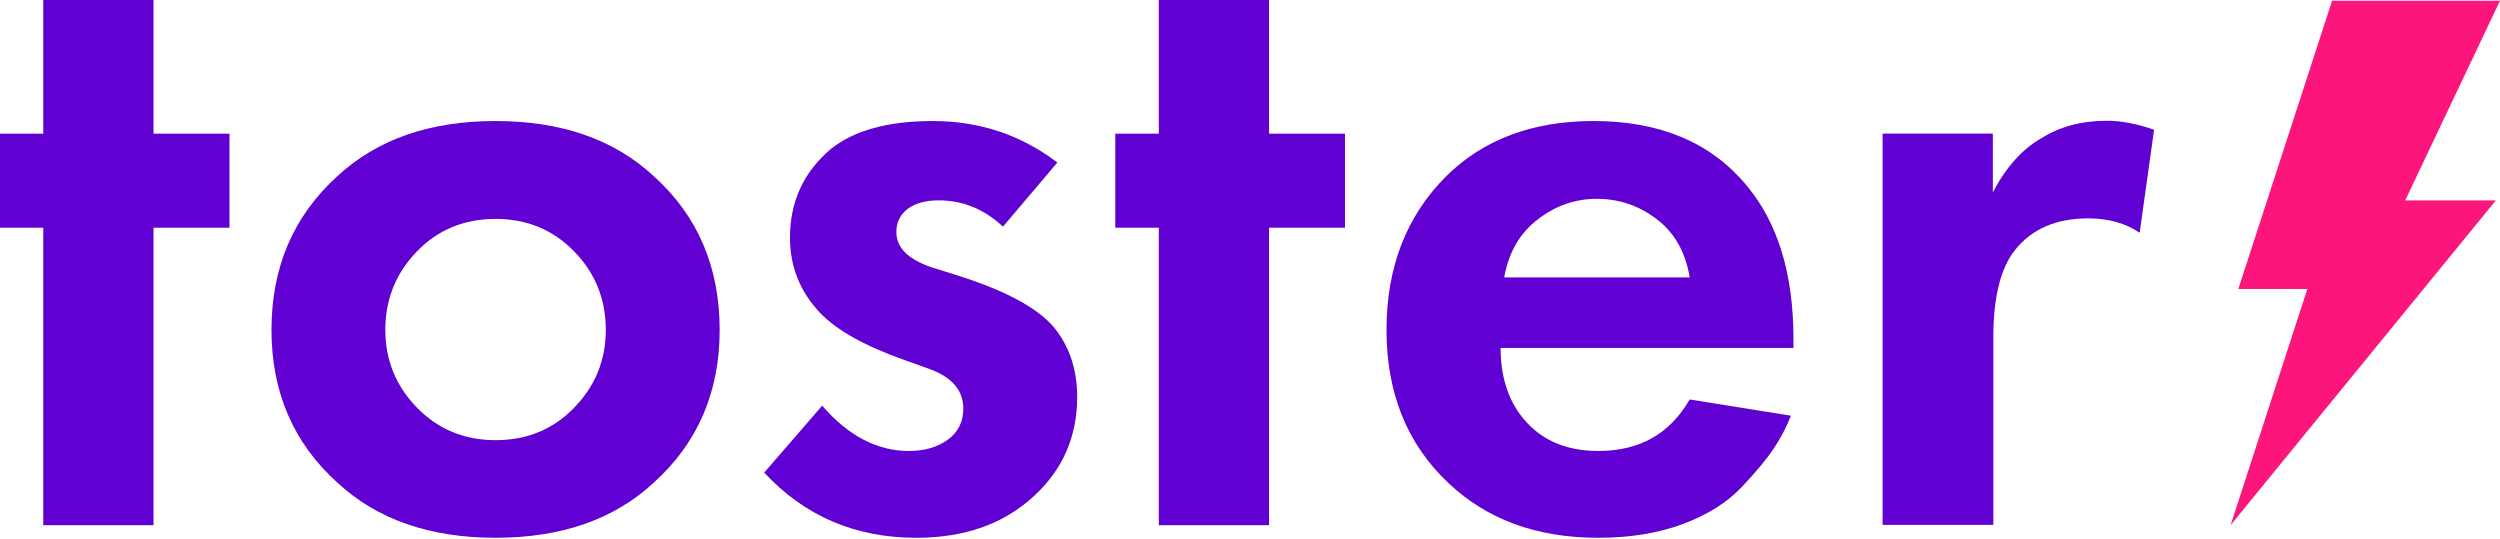 <?xml version="1.0" encoding="UTF-8"?> <svg xmlns="http://www.w3.org/2000/svg" width="2162" height="466" viewBox="0 0 2162 466" fill="none"> <path d="M198.469 196.91H132.758V454.184H37.422V196.91H0V115.606H37.422V0H132.758V115.606H198.469V196.91Z" fill="#6000D3"></path> <path d="M291.803 152.334C326.106 120.481 371.77 104.666 428.57 104.666C485.371 104.666 531.035 120.481 565.338 152.334C603.428 186.637 622.362 230.964 622.362 285.315C622.362 338.997 603.428 383.102 565.338 417.405C531.035 449.258 485.371 465.073 428.57 465.073C371.77 465.073 326.106 449.258 291.803 417.405C253.713 383.102 234.779 338.997 234.779 285.315C234.779 231.187 253.713 186.86 291.803 152.334ZM360.632 352.585C378.898 371.296 401.618 380.651 428.57 380.651C455.746 380.651 478.466 371.296 496.509 352.585C514.774 333.874 523.907 311.377 523.907 285.315C523.907 258.808 514.774 236.088 496.509 217.377C478.243 198.666 455.523 189.31 428.57 189.31C401.395 189.31 378.675 198.666 360.632 217.377C342.367 236.088 333.234 258.808 333.234 285.315C333.234 311.377 342.367 333.874 360.632 352.585Z" fill="#6000D3"></path> <path d="M914.388 140.529L867.388 195.993C851.128 180.846 832.639 173.273 811.924 173.273C800.564 173.273 791.431 175.723 784.971 180.623C778.512 185.524 775.17 192.206 775.17 200.671C775.17 214.258 785.417 224.282 805.687 231.187L828.407 238.315C872.734 252.348 901.469 268.609 914.388 286.874C925.748 302.467 931.54 321.178 931.54 343.23C931.54 377.533 919.066 406.267 893.895 429.21C867.834 453.267 833.976 465.073 792.322 465.073C739.753 465.073 695.872 446.362 660.9 408.718L711.019 350.803C733.516 376.865 758.464 390.007 786.085 390.007C799.673 390.007 810.81 386.665 819.72 380.206C828.63 373.746 833.085 364.613 833.085 353.253C833.085 337.661 823.284 326.078 803.459 318.95L781.63 311.154C747.772 299.125 723.493 285.538 709.014 270.391C691.862 252.125 683.175 230.519 683.175 205.571C683.175 174.386 694.981 148.77 718.37 128.946C738.64 112.685 768.265 104.666 806.801 104.666C847.118 104.666 882.981 116.694 914.388 140.529Z" fill="#6000D3"></path> <path d="M1163.19 196.91H1097.48V454.184H1002.14V196.91H964.496V115.606H1002.14V0H1097.48V115.606H1163.19V196.91Z" fill="#6000D3"></path> <path d="M1461.23 345.457L1548.77 359.49C1545.2 368.846 1540.3 378.201 1534.29 387.334C1528.27 396.466 1519.14 407.604 1506.44 420.969C1493.97 434.334 1477.04 445.026 1455.66 453.045C1434.27 461.064 1409.77 465.073 1382.15 465.073C1328.91 465.073 1285.7 449.258 1252.29 417.405C1216.87 383.993 1199.05 339.888 1199.05 285.315C1199.05 231.187 1216.2 186.86 1250.73 152.334C1283.03 120.481 1325.57 104.666 1378.14 104.666C1435.39 104.666 1479.49 123.154 1510.23 160.13C1537.41 192.429 1550.99 236.756 1550.99 293.111V300.907H1297.73C1297.73 323.85 1303.3 342.784 1314.21 357.931C1329.8 379.315 1352.52 390.007 1382.15 390.007C1417.79 390.007 1444.07 375.305 1461.23 345.457ZM1300.85 239.874H1461.23C1457.66 218.045 1448.08 201.116 1432.71 189.533C1417.34 177.728 1399.97 171.936 1380.81 171.936C1362.1 171.936 1344.95 177.95 1329.58 189.979C1314.21 201.784 1304.63 218.49 1300.85 239.874Z" fill="#6000D3"></path> <path d="M1628.07 454.143V115.565H1723.41V166.352C1734.77 144.522 1749.02 128.707 1765.73 119.352C1781.32 109.551 1800.03 104.428 1822.08 104.428C1834.56 104.428 1848.15 107.101 1862.85 112.224L1850.37 201.323C1838.34 193.082 1823.42 188.849 1805.82 188.849C1778.2 188.849 1757.04 197.982 1742.56 216.247C1730.09 231.84 1723.85 257.01 1723.85 291.314V453.92H1628.07V454.143Z" fill="#6000D3"></path> <path d="M2162 0.66H2016.77L1935.69 249.916H1995.38L1929.01 454.176L2158.44 173.29H2080.03L2162 0.66Z" fill="#FC157B"></path> </svg> 